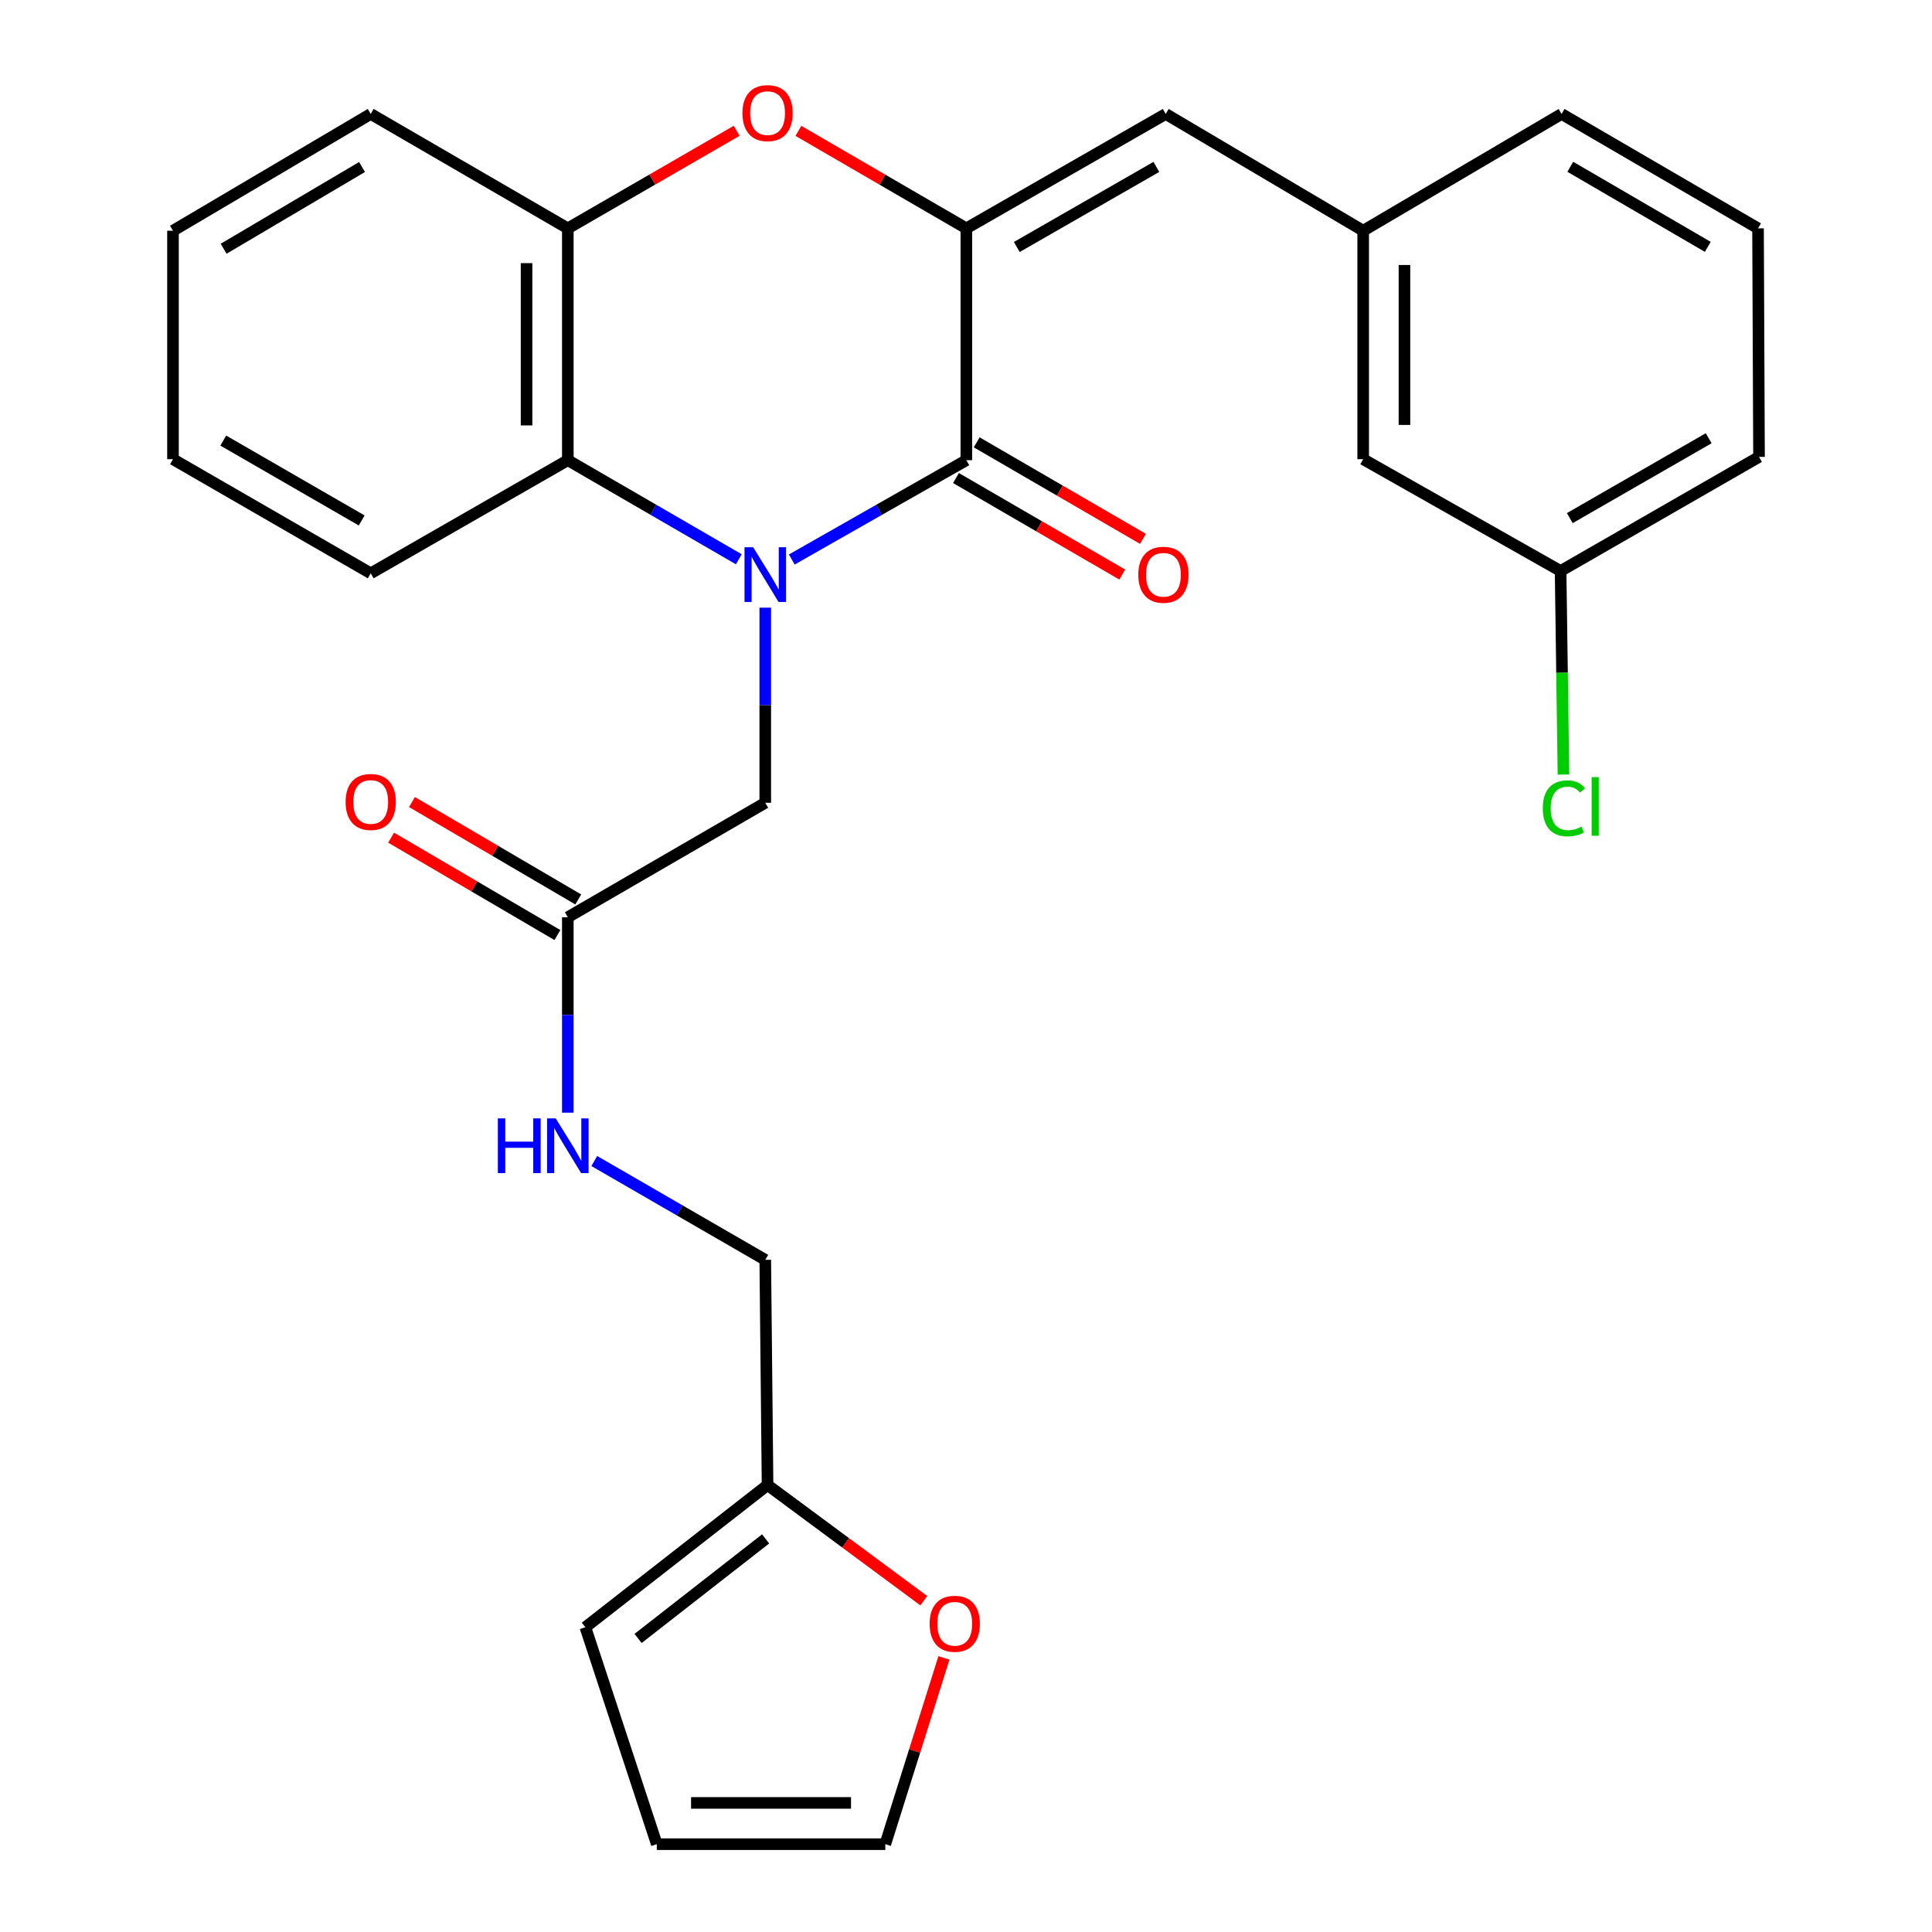 <?xml version='1.0' encoding='iso-8859-1'?>
<svg version='1.1' baseProfile='full'
              xmlns='http://www.w3.org/2000/svg'
                      xmlns:rdkit='http://www.rdkit.org/xml'
                      xmlns:xlink='http://www.w3.org/1999/xlink'
                  xml:space='preserve'
width='1000px' height='1000px' viewBox='0 0 1000 1000'>
<!-- END OF HEADER -->
<rect style='opacity:1.0;fill:#FFFFFF;stroke:none' width='1000' height='1000' x='0' y='0'> </rect>
<path class='bond-0' d='M 409.833,289.598 L 455.005,263.896' style='fill:none;fill-rule:evenodd;stroke:#0000FF;stroke-width:6px;stroke-linecap:butt;stroke-linejoin:miter;stroke-opacity:1' />
<path class='bond-0' d='M 455.005,263.896 L 500.178,238.193' style='fill:none;fill-rule:evenodd;stroke:#000000;stroke-width:6px;stroke-linecap:butt;stroke-linejoin:miter;stroke-opacity:1' />
<path class='bond-3' d='M 382.406,289.478 L 338.157,263.835' style='fill:none;fill-rule:evenodd;stroke:#0000FF;stroke-width:6px;stroke-linecap:butt;stroke-linejoin:miter;stroke-opacity:1' />
<path class='bond-3' d='M 338.157,263.835 L 293.907,238.193' style='fill:none;fill-rule:evenodd;stroke:#000000;stroke-width:6px;stroke-linecap:butt;stroke-linejoin:miter;stroke-opacity:1' />
<path class='bond-6' d='M 396.099,314.525 L 396.099,365.022' style='fill:none;fill-rule:evenodd;stroke:#0000FF;stroke-width:6px;stroke-linecap:butt;stroke-linejoin:miter;stroke-opacity:1' />
<path class='bond-6' d='M 396.099,365.022 L 396.099,415.519' style='fill:none;fill-rule:evenodd;stroke:#000000;stroke-width:6px;stroke-linecap:butt;stroke-linejoin:miter;stroke-opacity:1' />
<path class='bond-1' d='M 500.178,238.193 L 500.178,118.2' style='fill:none;fill-rule:evenodd;stroke:#000000;stroke-width:6px;stroke-linecap:butt;stroke-linejoin:miter;stroke-opacity:1' />
<path class='bond-9' d='M 494.815,247.43 L 537.842,272.41' style='fill:none;fill-rule:evenodd;stroke:#000000;stroke-width:6px;stroke-linecap:butt;stroke-linejoin:miter;stroke-opacity:1' />
<path class='bond-9' d='M 537.842,272.41 L 580.869,297.39' style='fill:none;fill-rule:evenodd;stroke:#FF0000;stroke-width:6px;stroke-linecap:butt;stroke-linejoin:miter;stroke-opacity:1' />
<path class='bond-9' d='M 505.541,228.956 L 548.567,253.936' style='fill:none;fill-rule:evenodd;stroke:#000000;stroke-width:6px;stroke-linecap:butt;stroke-linejoin:miter;stroke-opacity:1' />
<path class='bond-9' d='M 548.567,253.936 L 591.594,278.916' style='fill:none;fill-rule:evenodd;stroke:#FF0000;stroke-width:6px;stroke-linecap:butt;stroke-linejoin:miter;stroke-opacity:1' />
<path class='bond-5' d='M 500.178,118.2 L 603.379,58.98' style='fill:none;fill-rule:evenodd;stroke:#000000;stroke-width:6px;stroke-linecap:butt;stroke-linejoin:miter;stroke-opacity:1' />
<path class='bond-5' d='M 526.29,127.845 L 598.53,86.391' style='fill:none;fill-rule:evenodd;stroke:#000000;stroke-width:6px;stroke-linecap:butt;stroke-linejoin:miter;stroke-opacity:1' />
<path class='bond-28' d='M 500.178,118.2 L 456.719,92.972' style='fill:none;fill-rule:evenodd;stroke:#000000;stroke-width:6px;stroke-linecap:butt;stroke-linejoin:miter;stroke-opacity:1' />
<path class='bond-28' d='M 456.719,92.972 L 413.26,67.743' style='fill:none;fill-rule:evenodd;stroke:#FF0000;stroke-width:6px;stroke-linecap:butt;stroke-linejoin:miter;stroke-opacity:1' />
<path class='bond-2' d='M 381.301,67.706 L 337.604,92.953' style='fill:none;fill-rule:evenodd;stroke:#FF0000;stroke-width:6px;stroke-linecap:butt;stroke-linejoin:miter;stroke-opacity:1' />
<path class='bond-2' d='M 337.604,92.953 L 293.907,118.2' style='fill:none;fill-rule:evenodd;stroke:#000000;stroke-width:6px;stroke-linecap:butt;stroke-linejoin:miter;stroke-opacity:1' />
<path class='bond-4' d='M 293.907,238.193 L 293.907,118.2' style='fill:none;fill-rule:evenodd;stroke:#000000;stroke-width:6px;stroke-linecap:butt;stroke-linejoin:miter;stroke-opacity:1' />
<path class='bond-4' d='M 272.545,220.194 L 272.545,136.199' style='fill:none;fill-rule:evenodd;stroke:#000000;stroke-width:6px;stroke-linecap:butt;stroke-linejoin:miter;stroke-opacity:1' />
<path class='bond-21' d='M 293.907,238.193 L 191.881,296.748' style='fill:none;fill-rule:evenodd;stroke:#000000;stroke-width:6px;stroke-linecap:butt;stroke-linejoin:miter;stroke-opacity:1' />
<path class='bond-22' d='M 293.907,118.2 L 191.881,58.98' style='fill:none;fill-rule:evenodd;stroke:#000000;stroke-width:6px;stroke-linecap:butt;stroke-linejoin:miter;stroke-opacity:1' />
<path class='bond-12' d='M 603.379,58.98 L 705.583,119.422' style='fill:none;fill-rule:evenodd;stroke:#000000;stroke-width:6px;stroke-linecap:butt;stroke-linejoin:miter;stroke-opacity:1' />
<path class='bond-7' d='M 396.099,415.519 L 293.907,474.762' style='fill:none;fill-rule:evenodd;stroke:#000000;stroke-width:6px;stroke-linecap:butt;stroke-linejoin:miter;stroke-opacity:1' />
<path class='bond-11' d='M 293.907,474.762 L 293.907,525.34' style='fill:none;fill-rule:evenodd;stroke:#000000;stroke-width:6px;stroke-linecap:butt;stroke-linejoin:miter;stroke-opacity:1' />
<path class='bond-11' d='M 293.907,525.34 L 293.907,575.918' style='fill:none;fill-rule:evenodd;stroke:#0000FF;stroke-width:6px;stroke-linecap:butt;stroke-linejoin:miter;stroke-opacity:1' />
<path class='bond-16' d='M 299.305,465.545 L 256.27,440.341' style='fill:none;fill-rule:evenodd;stroke:#000000;stroke-width:6px;stroke-linecap:butt;stroke-linejoin:miter;stroke-opacity:1' />
<path class='bond-16' d='M 256.27,440.341 L 213.235,415.137' style='fill:none;fill-rule:evenodd;stroke:#FF0000;stroke-width:6px;stroke-linecap:butt;stroke-linejoin:miter;stroke-opacity:1' />
<path class='bond-16' d='M 288.509,483.978 L 245.474,458.774' style='fill:none;fill-rule:evenodd;stroke:#000000;stroke-width:6px;stroke-linecap:butt;stroke-linejoin:miter;stroke-opacity:1' />
<path class='bond-16' d='M 245.474,458.774 L 202.439,433.57' style='fill:none;fill-rule:evenodd;stroke:#FF0000;stroke-width:6px;stroke-linecap:butt;stroke-linejoin:miter;stroke-opacity:1' />
<path class='bond-8' d='M 397.286,768.651 L 396.099,652.088' style='fill:none;fill-rule:evenodd;stroke:#000000;stroke-width:6px;stroke-linecap:butt;stroke-linejoin:miter;stroke-opacity:1' />
<path class='bond-10' d='M 397.286,768.651 L 437.723,798.588' style='fill:none;fill-rule:evenodd;stroke:#000000;stroke-width:6px;stroke-linecap:butt;stroke-linejoin:miter;stroke-opacity:1' />
<path class='bond-10' d='M 437.723,798.588 L 478.159,828.524' style='fill:none;fill-rule:evenodd;stroke:#FF0000;stroke-width:6px;stroke-linecap:butt;stroke-linejoin:miter;stroke-opacity:1' />
<path class='bond-13' d='M 397.286,768.651 L 302.986,842.254' style='fill:none;fill-rule:evenodd;stroke:#000000;stroke-width:6px;stroke-linecap:butt;stroke-linejoin:miter;stroke-opacity:1' />
<path class='bond-13' d='M 396.284,796.531 L 330.274,848.053' style='fill:none;fill-rule:evenodd;stroke:#000000;stroke-width:6px;stroke-linecap:butt;stroke-linejoin:miter;stroke-opacity:1' />
<path class='bond-14' d='M 488.583,858.131 L 473.405,906.338' style='fill:none;fill-rule:evenodd;stroke:#FF0000;stroke-width:6px;stroke-linecap:butt;stroke-linejoin:miter;stroke-opacity:1' />
<path class='bond-14' d='M 473.405,906.338 L 458.226,954.545' style='fill:none;fill-rule:evenodd;stroke:#000000;stroke-width:6px;stroke-linecap:butt;stroke-linejoin:miter;stroke-opacity:1' />
<path class='bond-17' d='M 307.598,600.946 L 351.848,626.517' style='fill:none;fill-rule:evenodd;stroke:#0000FF;stroke-width:6px;stroke-linecap:butt;stroke-linejoin:miter;stroke-opacity:1' />
<path class='bond-17' d='M 351.848,626.517 L 396.099,652.088' style='fill:none;fill-rule:evenodd;stroke:#000000;stroke-width:6px;stroke-linecap:butt;stroke-linejoin:miter;stroke-opacity:1' />
<path class='bond-18' d='M 705.583,119.422 L 705.583,237.683' style='fill:none;fill-rule:evenodd;stroke:#000000;stroke-width:6px;stroke-linecap:butt;stroke-linejoin:miter;stroke-opacity:1' />
<path class='bond-18' d='M 726.944,137.161 L 726.944,219.944' style='fill:none;fill-rule:evenodd;stroke:#000000;stroke-width:6px;stroke-linecap:butt;stroke-linejoin:miter;stroke-opacity:1' />
<path class='bond-24' d='M 705.583,119.422 L 808.273,58.98' style='fill:none;fill-rule:evenodd;stroke:#000000;stroke-width:6px;stroke-linecap:butt;stroke-linejoin:miter;stroke-opacity:1' />
<path class='bond-15' d='M 302.986,842.254 L 339.953,954.545' style='fill:none;fill-rule:evenodd;stroke:#000000;stroke-width:6px;stroke-linecap:butt;stroke-linejoin:miter;stroke-opacity:1' />
<path class='bond-30' d='M 458.226,954.545 L 339.953,954.545' style='fill:none;fill-rule:evenodd;stroke:#000000;stroke-width:6px;stroke-linecap:butt;stroke-linejoin:miter;stroke-opacity:1' />
<path class='bond-30' d='M 440.485,933.184 L 357.694,933.184' style='fill:none;fill-rule:evenodd;stroke:#000000;stroke-width:6px;stroke-linecap:butt;stroke-linejoin:miter;stroke-opacity:1' />
<path class='bond-19' d='M 705.583,237.683 L 807.763,295.549' style='fill:none;fill-rule:evenodd;stroke:#000000;stroke-width:6px;stroke-linecap:butt;stroke-linejoin:miter;stroke-opacity:1' />
<path class='bond-20' d='M 807.763,295.549 L 808.501,348.23' style='fill:none;fill-rule:evenodd;stroke:#000000;stroke-width:6px;stroke-linecap:butt;stroke-linejoin:miter;stroke-opacity:1' />
<path class='bond-20' d='M 808.501,348.23 L 809.24,400.911' style='fill:none;fill-rule:evenodd;stroke:#00CC00;stroke-width:6px;stroke-linecap:butt;stroke-linejoin:miter;stroke-opacity:1' />
<path class='bond-31' d='M 807.763,295.549 L 910.465,236.496' style='fill:none;fill-rule:evenodd;stroke:#000000;stroke-width:6px;stroke-linecap:butt;stroke-linejoin:miter;stroke-opacity:1' />
<path class='bond-31' d='M 812.52,268.173 L 884.411,226.835' style='fill:none;fill-rule:evenodd;stroke:#000000;stroke-width:6px;stroke-linecap:butt;stroke-linejoin:miter;stroke-opacity:1' />
<path class='bond-26' d='M 191.881,296.748 L 89.535,237.683' style='fill:none;fill-rule:evenodd;stroke:#000000;stroke-width:6px;stroke-linecap:butt;stroke-linejoin:miter;stroke-opacity:1' />
<path class='bond-26' d='M 187.207,269.386 L 115.565,228.041' style='fill:none;fill-rule:evenodd;stroke:#000000;stroke-width:6px;stroke-linecap:butt;stroke-linejoin:miter;stroke-opacity:1' />
<path class='bond-29' d='M 191.881,58.98 L 89.535,119.422' style='fill:none;fill-rule:evenodd;stroke:#000000;stroke-width:6px;stroke-linecap:butt;stroke-linejoin:miter;stroke-opacity:1' />
<path class='bond-29' d='M 187.392,86.44 L 115.75,128.75' style='fill:none;fill-rule:evenodd;stroke:#000000;stroke-width:6px;stroke-linecap:butt;stroke-linejoin:miter;stroke-opacity:1' />
<path class='bond-23' d='M 909.955,118.2 L 808.273,58.98' style='fill:none;fill-rule:evenodd;stroke:#000000;stroke-width:6px;stroke-linecap:butt;stroke-linejoin:miter;stroke-opacity:1' />
<path class='bond-23' d='M 883.952,127.776 L 812.774,86.323' style='fill:none;fill-rule:evenodd;stroke:#000000;stroke-width:6px;stroke-linecap:butt;stroke-linejoin:miter;stroke-opacity:1' />
<path class='bond-25' d='M 909.955,118.2 L 910.465,236.496' style='fill:none;fill-rule:evenodd;stroke:#000000;stroke-width:6px;stroke-linecap:butt;stroke-linejoin:miter;stroke-opacity:1' />
<path class='bond-27' d='M 89.535,237.683 L 89.535,119.422' style='fill:none;fill-rule:evenodd;stroke:#000000;stroke-width:6px;stroke-linecap:butt;stroke-linejoin:miter;stroke-opacity:1' />
<path  class='atom-0' d='M 389.839 283.252
L 399.119 298.252
Q 400.039 299.732, 401.519 302.412
Q 402.999 305.092, 403.079 305.252
L 403.079 283.252
L 406.839 283.252
L 406.839 311.572
L 402.959 311.572
L 392.999 295.172
Q 391.839 293.252, 390.599 291.052
Q 389.399 288.852, 389.039 288.172
L 389.039 311.572
L 385.359 311.572
L 385.359 283.252
L 389.839 283.252
' fill='#0000FF'/>
<path  class='atom-3' d='M 384.286 58.55
Q 384.286 51.75, 387.646 47.95
Q 391.006 44.15, 397.286 44.15
Q 403.566 44.15, 406.926 47.95
Q 410.286 51.75, 410.286 58.55
Q 410.286 65.43, 406.886 69.35
Q 403.486 73.23, 397.286 73.23
Q 391.046 73.23, 387.646 69.35
Q 384.286 65.47, 384.286 58.55
M 397.286 70.03
Q 401.606 70.03, 403.926 67.15
Q 406.286 64.23, 406.286 58.55
Q 406.286 52.99, 403.926 50.19
Q 401.606 47.35, 397.286 47.35
Q 392.966 47.35, 390.606 50.15
Q 388.286 52.95, 388.286 58.55
Q 388.286 64.27, 390.606 67.15
Q 392.966 70.03, 397.286 70.03
' fill='#FF0000'/>
<path  class='atom-10' d='M 589.18 297.492
Q 589.18 290.692, 592.54 286.892
Q 595.9 283.092, 602.18 283.092
Q 608.46 283.092, 611.82 286.892
Q 615.18 290.692, 615.18 297.492
Q 615.18 304.372, 611.78 308.292
Q 608.38 312.172, 602.18 312.172
Q 595.94 312.172, 592.54 308.292
Q 589.18 304.412, 589.18 297.492
M 602.18 308.972
Q 606.5 308.972, 608.82 306.092
Q 611.18 303.172, 611.18 297.492
Q 611.18 291.932, 608.82 289.132
Q 606.5 286.292, 602.18 286.292
Q 597.86 286.292, 595.5 289.092
Q 593.18 291.892, 593.18 297.492
Q 593.18 303.212, 595.5 306.092
Q 597.86 308.972, 602.18 308.972
' fill='#FF0000'/>
<path  class='atom-11' d='M 481.173 840.459
Q 481.173 833.659, 484.533 829.859
Q 487.893 826.059, 494.173 826.059
Q 500.453 826.059, 503.813 829.859
Q 507.173 833.659, 507.173 840.459
Q 507.173 847.339, 503.773 851.259
Q 500.373 855.139, 494.173 855.139
Q 487.933 855.139, 484.533 851.259
Q 481.173 847.379, 481.173 840.459
M 494.173 851.939
Q 498.493 851.939, 500.813 849.059
Q 503.173 846.139, 503.173 840.459
Q 503.173 834.899, 500.813 832.099
Q 498.493 829.259, 494.173 829.259
Q 489.853 829.259, 487.493 832.059
Q 485.173 834.859, 485.173 840.459
Q 485.173 846.179, 487.493 849.059
Q 489.853 851.939, 494.173 851.939
' fill='#FF0000'/>
<path  class='atom-12' d='M 257.687 578.874
L 261.527 578.874
L 261.527 590.914
L 276.007 590.914
L 276.007 578.874
L 279.847 578.874
L 279.847 607.194
L 276.007 607.194
L 276.007 594.114
L 261.527 594.114
L 261.527 607.194
L 257.687 607.194
L 257.687 578.874
' fill='#0000FF'/>
<path  class='atom-12' d='M 287.647 578.874
L 296.927 593.874
Q 297.847 595.354, 299.327 598.034
Q 300.807 600.714, 300.887 600.874
L 300.887 578.874
L 304.647 578.874
L 304.647 607.194
L 300.767 607.194
L 290.807 590.794
Q 289.647 588.874, 288.407 586.674
Q 287.207 584.474, 286.847 583.794
L 286.847 607.194
L 283.167 607.194
L 283.167 578.874
L 287.647 578.874
' fill='#0000FF'/>
<path  class='atom-17' d='M 178.881 415.089
Q 178.881 408.289, 182.241 404.489
Q 185.601 400.689, 191.881 400.689
Q 198.161 400.689, 201.521 404.489
Q 204.881 408.289, 204.881 415.089
Q 204.881 421.969, 201.481 425.889
Q 198.081 429.769, 191.881 429.769
Q 185.641 429.769, 182.241 425.889
Q 178.881 422.009, 178.881 415.089
M 191.881 426.569
Q 196.201 426.569, 198.521 423.689
Q 200.881 420.769, 200.881 415.089
Q 200.881 409.529, 198.521 406.729
Q 196.201 403.889, 191.881 403.889
Q 187.561 403.889, 185.201 406.689
Q 182.881 409.489, 182.881 415.089
Q 182.881 420.809, 185.201 423.689
Q 187.561 426.569, 191.881 426.569
' fill='#FF0000'/>
<path  class='atom-21' d='M 798.552 418.398
Q 798.552 411.358, 801.832 407.678
Q 805.152 403.958, 811.432 403.958
Q 817.272 403.958, 820.392 408.078
L 817.752 410.238
Q 815.472 407.238, 811.432 407.238
Q 807.152 407.238, 804.872 410.118
Q 802.632 412.958, 802.632 418.398
Q 802.632 423.998, 804.952 426.878
Q 807.312 429.758, 811.872 429.758
Q 814.992 429.758, 818.632 427.878
L 819.752 430.878
Q 818.272 431.838, 816.032 432.398
Q 813.792 432.958, 811.312 432.958
Q 805.152 432.958, 801.832 429.198
Q 798.552 425.438, 798.552 418.398
' fill='#00CC00'/>
<path  class='atom-21' d='M 823.832 402.238
L 827.512 402.238
L 827.512 432.598
L 823.832 432.598
L 823.832 402.238
' fill='#00CC00'/>
</svg>
